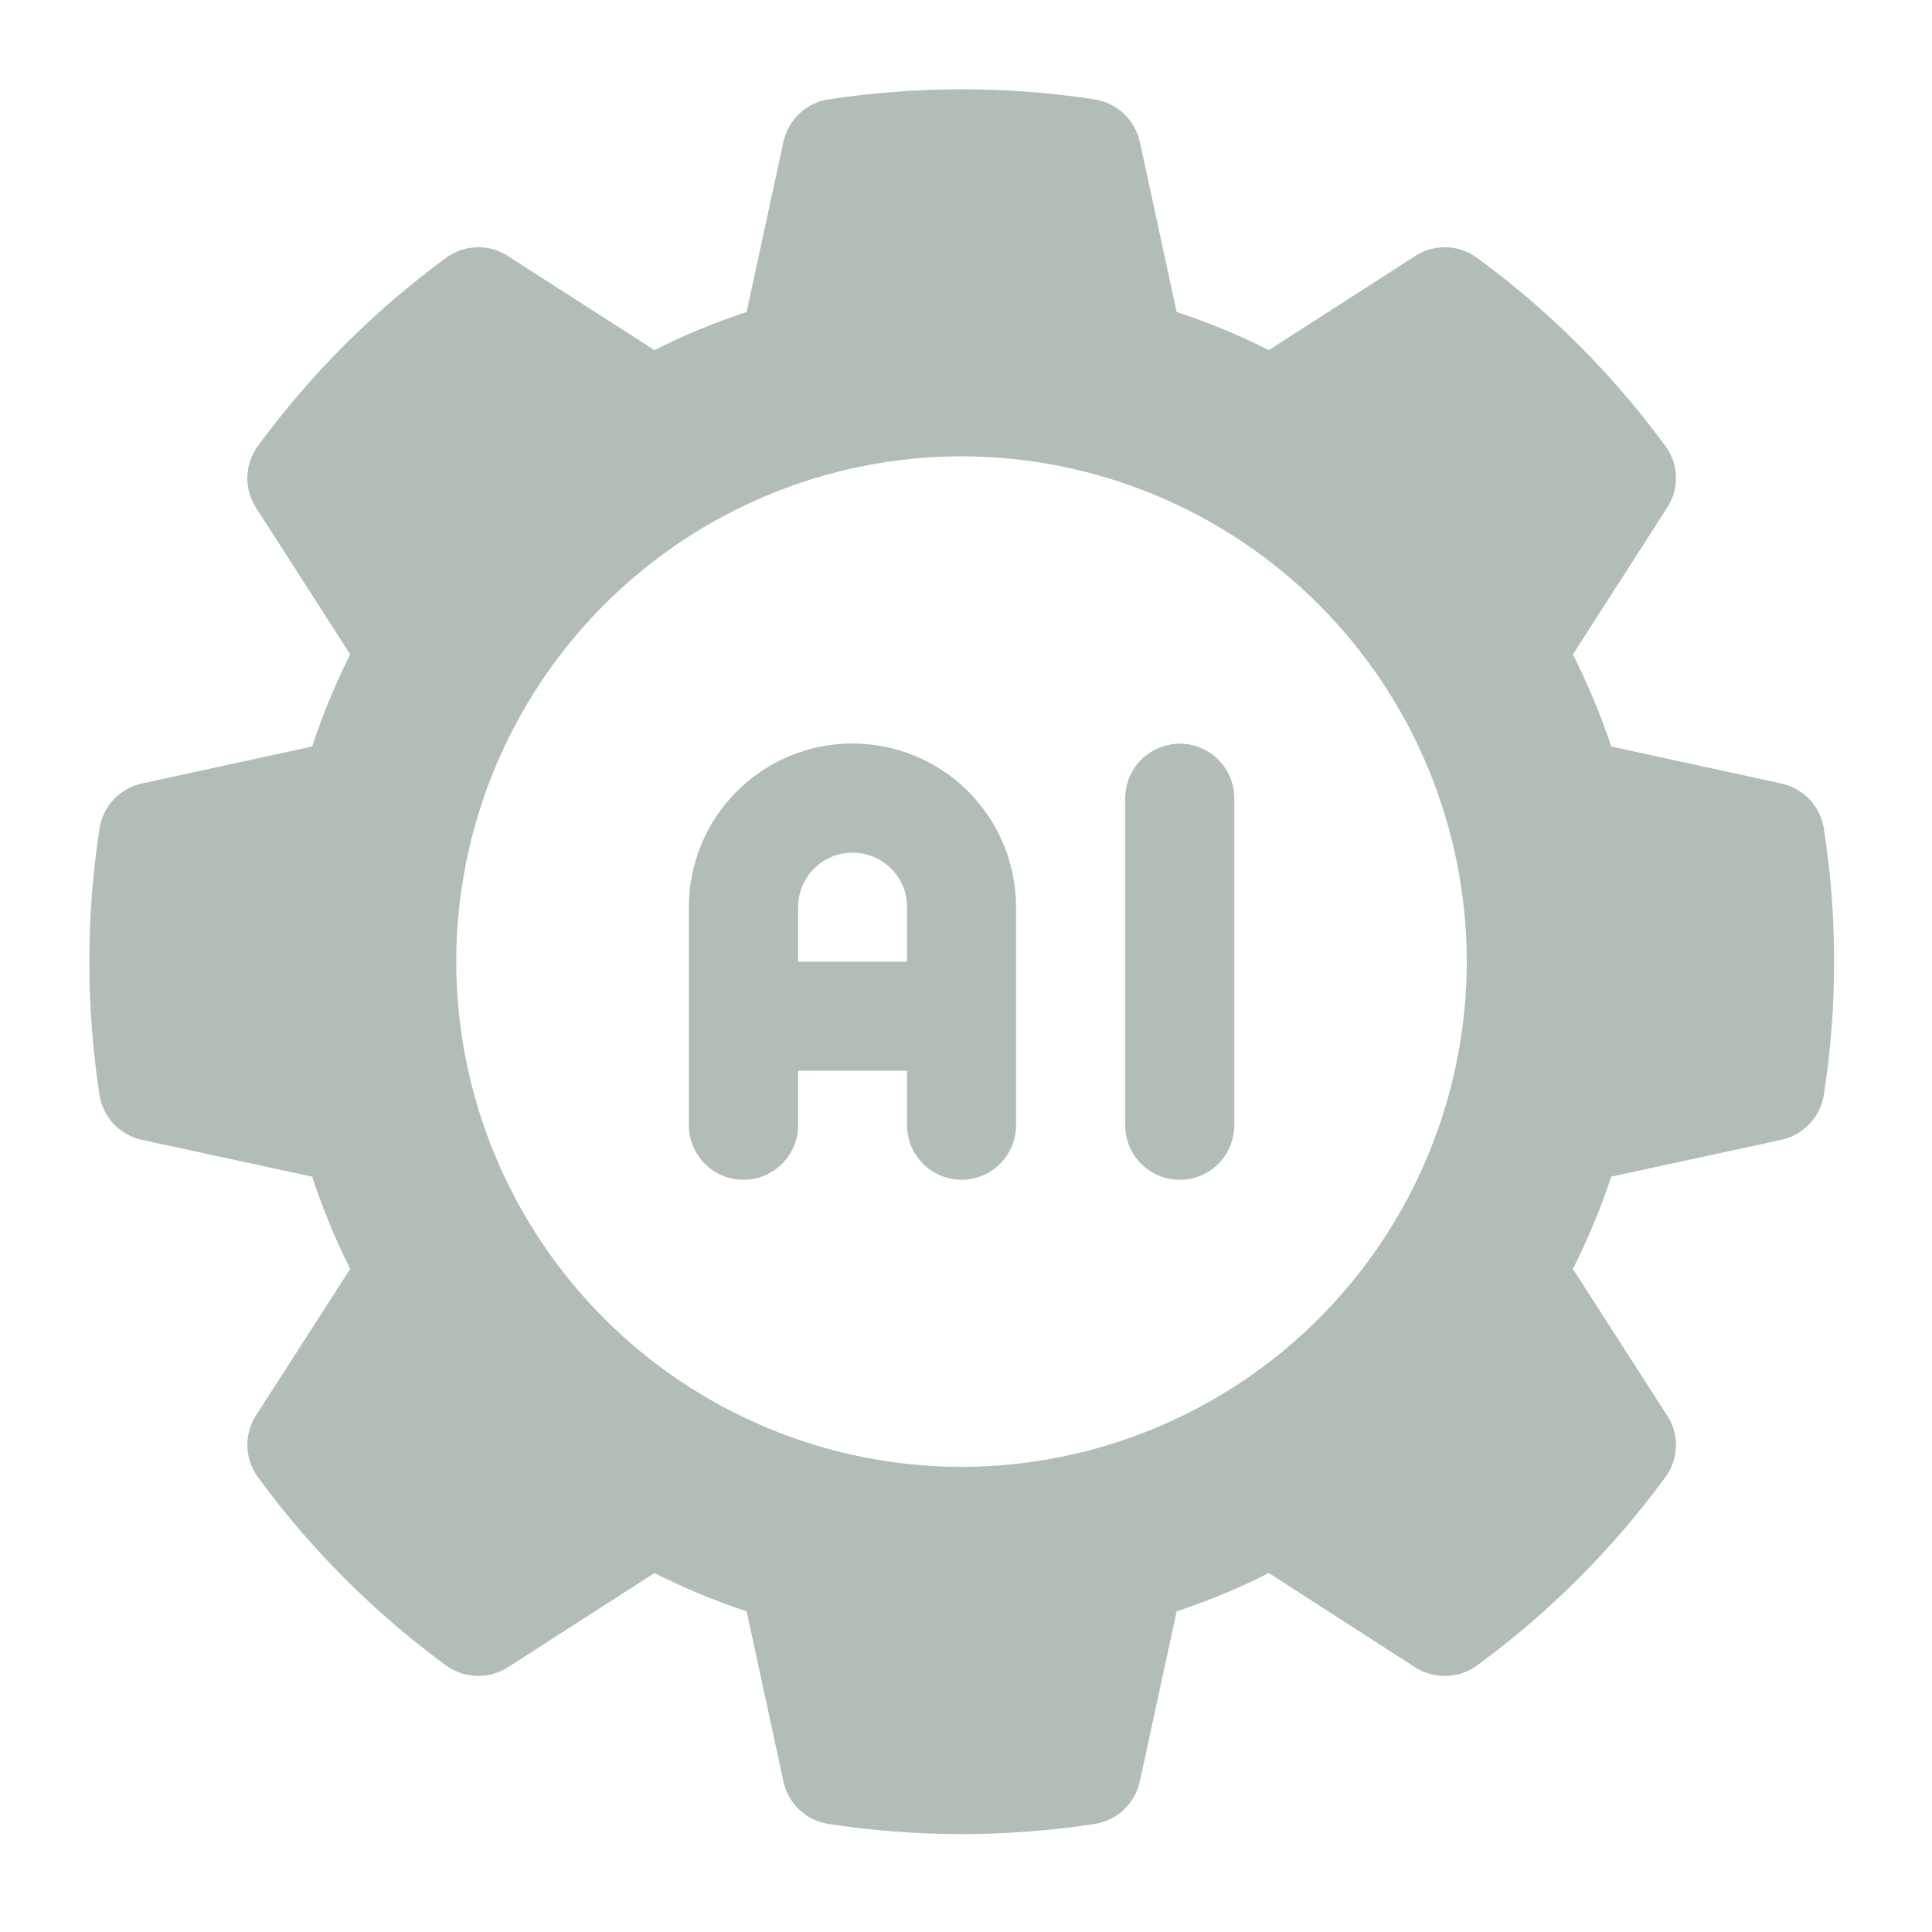 <svg width="65" height="65" viewBox="0 0 65 65" fill="none" xmlns="http://www.w3.org/2000/svg">
<g clip-path="url(#clip0_37_1300)">
<g clip-path="url(#clip1_37_1300)">
<g clip-path="url(#clip2_37_1300)">
<mask id="mask0_37_1300" style="mask-type:luminance" maskUnits="userSpaceOnUse" x="0" y="0" width="65" height="65">
<path d="M65 0H0V65H65V0Z" fill="white"/>
</mask>
<g mask="url(#mask0_37_1300)">
<path d="M27.873 61.366C27.506 61.309 27.164 61.142 26.894 60.888C26.624 60.633 26.437 60.302 26.359 59.938L25.119 54.212C24.055 53.86 23.019 53.429 22.019 52.923L17.081 56.099C16.786 56.285 16.443 56.384 16.093 56.384C15.703 56.385 15.323 56.263 15.007 56.033C12.585 54.258 10.45 52.121 8.677 49.697C8.458 49.399 8.334 49.041 8.322 48.671C8.31 48.301 8.411 47.936 8.611 47.624L11.783 42.692C11.28 41.69 10.853 40.652 10.502 39.587L4.769 38.348C4.406 38.269 4.076 38.082 3.822 37.812C3.568 37.541 3.403 37.2 3.347 36.833C2.892 33.864 2.892 30.844 3.347 27.875C3.405 27.509 3.57 27.169 3.824 26.898C4.077 26.628 4.407 26.442 4.769 26.361L10.502 25.116C10.852 24.053 11.279 23.016 11.783 22.016L8.611 17.079C8.411 16.767 8.31 16.401 8.322 16.031C8.334 15.661 8.458 15.303 8.677 15.005C10.452 12.584 12.586 10.449 15.007 8.675C15.324 8.442 15.706 8.318 16.099 8.319C16.448 8.318 16.79 8.419 17.081 8.61L22.019 11.78C23.018 11.275 24.054 10.846 25.119 10.497L26.359 4.765C26.439 4.403 26.626 4.074 26.896 3.82C27.166 3.567 27.506 3.4 27.873 3.344C29.356 3.119 30.855 3.005 32.355 3.004C33.854 3.005 35.35 3.118 36.831 3.344C37.197 3.402 37.538 3.569 37.808 3.822C38.078 4.076 38.266 4.403 38.347 4.765L39.587 10.497C40.652 10.846 41.688 11.275 42.687 11.78L47.619 8.61C47.913 8.42 48.256 8.318 48.607 8.319C48.998 8.316 49.379 8.441 49.693 8.675C52.117 10.447 54.254 12.582 56.029 15.005C56.25 15.303 56.375 15.661 56.386 16.032C56.397 16.403 56.293 16.769 56.089 17.079L52.919 22.016C53.422 23.017 53.853 24.054 54.209 25.116L59.935 26.361C60.298 26.441 60.628 26.627 60.882 26.898C61.137 27.168 61.303 27.508 61.361 27.875C61.822 30.843 61.822 33.865 61.361 36.833C61.303 37.2 61.137 37.539 60.882 37.81C60.628 38.08 60.297 38.267 59.935 38.348L54.209 39.587C53.856 40.652 53.425 41.69 52.919 42.692L56.089 47.624C56.293 47.934 56.397 48.299 56.386 48.67C56.375 49.041 56.25 49.4 56.029 49.697C54.254 52.122 52.117 54.259 49.693 56.033C49.38 56.264 49.001 56.386 48.613 56.384C48.261 56.384 47.917 56.285 47.619 56.099L42.687 52.923C41.687 53.428 40.651 53.859 39.587 54.212L38.347 59.938C38.267 60.301 38.08 60.631 37.81 60.886C37.54 61.14 37.198 61.308 36.831 61.366C35.35 61.591 33.854 61.705 32.355 61.706C30.854 61.705 29.356 61.591 27.873 61.366ZM15.349 32.352C15.354 36.859 17.146 41.18 20.334 44.367C23.521 47.554 27.842 49.347 32.349 49.352C36.856 49.347 41.178 47.554 44.365 44.367C47.552 41.18 49.344 36.859 49.349 32.352C49.344 27.844 47.552 23.523 44.365 20.336C41.178 17.149 36.856 15.356 32.349 15.352C27.842 15.356 23.521 17.15 20.334 20.337C17.146 23.524 15.354 27.844 15.349 32.352ZM37.857 37.86V26.86C37.856 26.374 38.05 25.906 38.394 25.561C38.737 25.217 39.202 25.023 39.689 25.021C39.93 25.021 40.169 25.069 40.392 25.161C40.615 25.253 40.819 25.389 40.99 25.56C41.16 25.73 41.296 25.933 41.388 26.156C41.48 26.379 41.527 26.619 41.527 26.86V37.86C41.526 38.347 41.332 38.813 40.988 39.156C40.643 39.5 40.175 39.693 39.689 39.692C39.203 39.692 38.738 39.499 38.394 39.155C38.05 38.812 37.858 38.346 37.857 37.86ZM30.517 37.86V36.022H26.853V37.86C26.85 38.347 26.656 38.813 26.31 39.156C25.965 39.5 25.496 39.693 25.009 39.692C24.524 39.692 24.058 39.498 23.714 39.154C23.371 38.811 23.178 38.346 23.177 37.86V30.514C23.177 29.055 23.757 27.657 24.789 26.625C25.82 25.593 27.219 25.014 28.677 25.014H28.683C30.142 25.014 31.54 25.593 32.572 26.625C33.603 27.657 34.183 29.055 34.183 30.514V37.86C34.182 38.346 33.989 38.811 33.646 39.154C33.303 39.498 32.837 39.692 32.351 39.692C31.865 39.692 31.4 39.498 31.056 39.154C30.712 38.811 30.518 38.346 30.517 37.86ZM26.853 30.514V32.358H30.517V30.514C30.517 30.273 30.471 30.035 30.378 29.814C30.286 29.592 30.15 29.39 29.98 29.221C29.81 29.051 29.608 28.917 29.386 28.825C29.164 28.734 28.925 28.687 28.685 28.688H28.679C28.439 28.687 28.202 28.735 27.98 28.826C27.758 28.918 27.556 29.053 27.386 29.223C27.217 29.392 27.083 29.594 26.992 29.815C26.9 30.037 26.852 30.274 26.853 30.514Z" fill="#B1BDB5"/>
</g>
</g>
</g>
</g>
<defs>
<clipPath id="clip0_37_1300">
<rect width="65" height="65" fill="white"/>
</clipPath>
<clipPath id="clip1_37_1300">
<rect width="65" height="65" fill="white"/>
</clipPath>
<clipPath id="clip2_37_1300">
<rect width="65" height="65" fill="white"/>
</clipPath>
</defs>
</svg>
